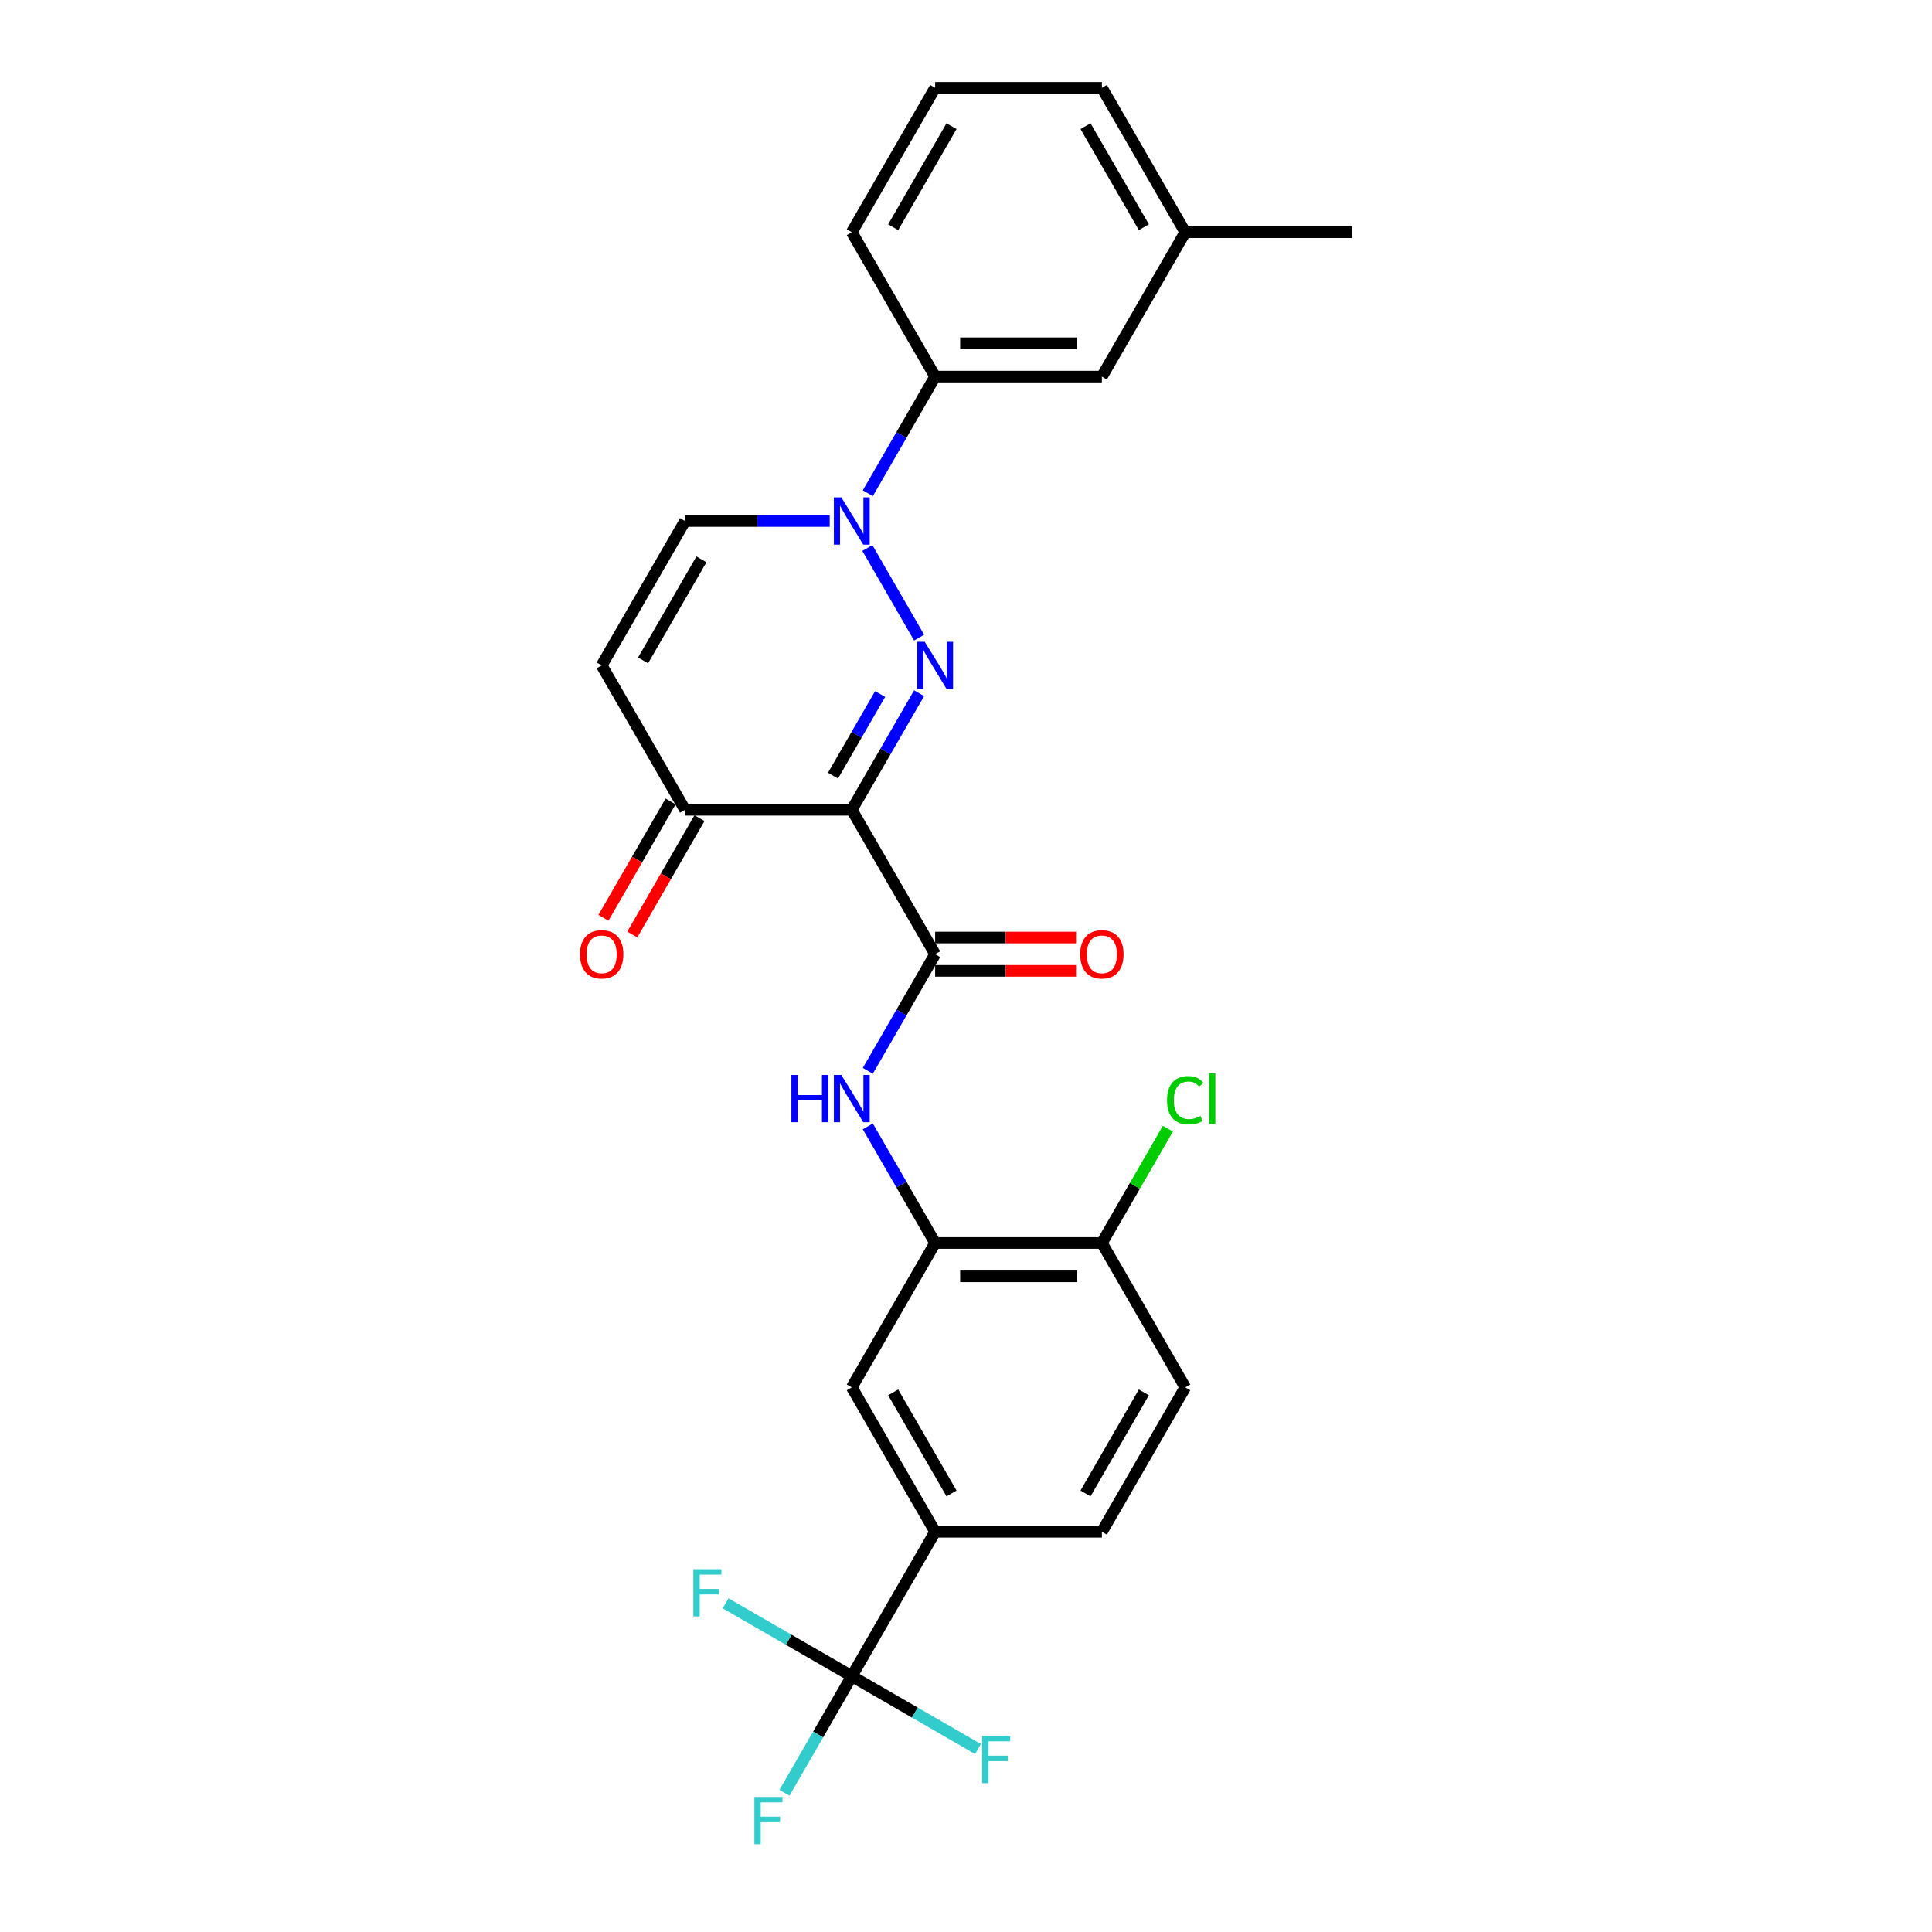 <?xml version='1.0' encoding='iso-8859-1'?>
<svg version='1.1' baseProfile='full'
              xmlns='http://www.w3.org/2000/svg'
                      xmlns:rdkit='http://www.rdkit.org/xml'
                      xmlns:xlink='http://www.w3.org/1999/xlink'
                  xml:space='preserve'
width='1000px' height='1000px' viewBox='0 0 1000 1000'>
<!-- END OF HEADER -->
<rect style='opacity:1.0;fill:#FFFFFF;stroke:none' width='1000' height='1000' x='0' y='0'> </rect>
<path class='bond-0' d='M 475.733,358.789 L 458.308,388.97' style='fill:none;fill-rule:evenodd;stroke:#0000FF;stroke-width:6px;stroke-linecap:butt;stroke-linejoin:miter;stroke-opacity:1' />
<path class='bond-0' d='M 458.308,388.97 L 440.884,419.151' style='fill:none;fill-rule:evenodd;stroke:#000000;stroke-width:6px;stroke-linecap:butt;stroke-linejoin:miter;stroke-opacity:1' />
<path class='bond-0' d='M 455.558,359.213 L 443.361,380.34' style='fill:none;fill-rule:evenodd;stroke:#0000FF;stroke-width:6px;stroke-linecap:butt;stroke-linejoin:miter;stroke-opacity:1' />
<path class='bond-0' d='M 443.361,380.34 L 431.163,401.466' style='fill:none;fill-rule:evenodd;stroke:#000000;stroke-width:6px;stroke-linecap:butt;stroke-linejoin:miter;stroke-opacity:1' />
<path class='bond-1' d='M 475.733,330.034 L 448.945,283.635' style='fill:none;fill-rule:evenodd;stroke:#0000FF;stroke-width:6px;stroke-linecap:butt;stroke-linejoin:miter;stroke-opacity:1' />
<path class='bond-2' d='M 440.884,419.151 L 484.034,493.89' style='fill:none;fill-rule:evenodd;stroke:#000000;stroke-width:6px;stroke-linecap:butt;stroke-linejoin:miter;stroke-opacity:1' />
<path class='bond-5' d='M 440.884,419.151 L 354.582,419.151' style='fill:none;fill-rule:evenodd;stroke:#000000;stroke-width:6px;stroke-linecap:butt;stroke-linejoin:miter;stroke-opacity:1' />
<path class='bond-7' d='M 429.457,269.672 L 392.02,269.672' style='fill:none;fill-rule:evenodd;stroke:#0000FF;stroke-width:6px;stroke-linecap:butt;stroke-linejoin:miter;stroke-opacity:1' />
<path class='bond-7' d='M 392.02,269.672 L 354.582,269.672' style='fill:none;fill-rule:evenodd;stroke:#000000;stroke-width:6px;stroke-linecap:butt;stroke-linejoin:miter;stroke-opacity:1' />
<path class='bond-10' d='M 449.185,255.294 L 466.609,225.114' style='fill:none;fill-rule:evenodd;stroke:#0000FF;stroke-width:6px;stroke-linecap:butt;stroke-linejoin:miter;stroke-opacity:1' />
<path class='bond-10' d='M 466.609,225.114 L 484.034,194.933' style='fill:none;fill-rule:evenodd;stroke:#000000;stroke-width:6px;stroke-linecap:butt;stroke-linejoin:miter;stroke-opacity:1' />
<path class='bond-4' d='M 484.034,493.89 L 466.609,524.071' style='fill:none;fill-rule:evenodd;stroke:#000000;stroke-width:6px;stroke-linecap:butt;stroke-linejoin:miter;stroke-opacity:1' />
<path class='bond-4' d='M 466.609,524.071 L 449.185,554.251' style='fill:none;fill-rule:evenodd;stroke:#0000FF;stroke-width:6px;stroke-linecap:butt;stroke-linejoin:miter;stroke-opacity:1' />
<path class='bond-13' d='M 484.034,502.52 L 520.497,502.52' style='fill:none;fill-rule:evenodd;stroke:#000000;stroke-width:6px;stroke-linecap:butt;stroke-linejoin:miter;stroke-opacity:1' />
<path class='bond-13' d='M 520.497,502.52 L 556.959,502.52' style='fill:none;fill-rule:evenodd;stroke:#FF0000;stroke-width:6px;stroke-linecap:butt;stroke-linejoin:miter;stroke-opacity:1' />
<path class='bond-13' d='M 484.034,485.26 L 520.497,485.26' style='fill:none;fill-rule:evenodd;stroke:#000000;stroke-width:6px;stroke-linecap:butt;stroke-linejoin:miter;stroke-opacity:1' />
<path class='bond-13' d='M 520.497,485.26 L 556.959,485.26' style='fill:none;fill-rule:evenodd;stroke:#FF0000;stroke-width:6px;stroke-linecap:butt;stroke-linejoin:miter;stroke-opacity:1' />
<path class='bond-3' d='M 440.884,867.586 L 484.034,792.847' style='fill:none;fill-rule:evenodd;stroke:#000000;stroke-width:6px;stroke-linecap:butt;stroke-linejoin:miter;stroke-opacity:1' />
<path class='bond-18' d='M 440.884,867.586 L 423.459,897.767' style='fill:none;fill-rule:evenodd;stroke:#000000;stroke-width:6px;stroke-linecap:butt;stroke-linejoin:miter;stroke-opacity:1' />
<path class='bond-18' d='M 423.459,897.767 L 406.034,927.947' style='fill:none;fill-rule:evenodd;stroke:#33CCCC;stroke-width:6px;stroke-linecap:butt;stroke-linejoin:miter;stroke-opacity:1' />
<path class='bond-19' d='M 440.884,867.586 L 408.226,848.731' style='fill:none;fill-rule:evenodd;stroke:#000000;stroke-width:6px;stroke-linecap:butt;stroke-linejoin:miter;stroke-opacity:1' />
<path class='bond-19' d='M 408.226,848.731 L 375.568,829.876' style='fill:none;fill-rule:evenodd;stroke:#33CCCC;stroke-width:6px;stroke-linecap:butt;stroke-linejoin:miter;stroke-opacity:1' />
<path class='bond-20' d='M 440.884,867.586 L 473.541,886.441' style='fill:none;fill-rule:evenodd;stroke:#000000;stroke-width:6px;stroke-linecap:butt;stroke-linejoin:miter;stroke-opacity:1' />
<path class='bond-20' d='M 473.541,886.441 L 506.199,905.296' style='fill:none;fill-rule:evenodd;stroke:#33CCCC;stroke-width:6px;stroke-linecap:butt;stroke-linejoin:miter;stroke-opacity:1' />
<path class='bond-8' d='M 449.185,583.007 L 466.609,613.188' style='fill:none;fill-rule:evenodd;stroke:#0000FF;stroke-width:6px;stroke-linecap:butt;stroke-linejoin:miter;stroke-opacity:1' />
<path class='bond-8' d='M 466.609,613.188 L 484.034,643.368' style='fill:none;fill-rule:evenodd;stroke:#000000;stroke-width:6px;stroke-linecap:butt;stroke-linejoin:miter;stroke-opacity:1' />
<path class='bond-15' d='M 347.108,414.836 L 329.723,444.947' style='fill:none;fill-rule:evenodd;stroke:#000000;stroke-width:6px;stroke-linecap:butt;stroke-linejoin:miter;stroke-opacity:1' />
<path class='bond-15' d='M 329.723,444.947 L 312.338,475.059' style='fill:none;fill-rule:evenodd;stroke:#FF0000;stroke-width:6px;stroke-linecap:butt;stroke-linejoin:miter;stroke-opacity:1' />
<path class='bond-15' d='M 362.056,423.466 L 344.671,453.577' style='fill:none;fill-rule:evenodd;stroke:#000000;stroke-width:6px;stroke-linecap:butt;stroke-linejoin:miter;stroke-opacity:1' />
<path class='bond-15' d='M 344.671,453.577 L 327.286,483.689' style='fill:none;fill-rule:evenodd;stroke:#FF0000;stroke-width:6px;stroke-linecap:butt;stroke-linejoin:miter;stroke-opacity:1' />
<path class='bond-27' d='M 354.582,419.151 L 311.431,344.411' style='fill:none;fill-rule:evenodd;stroke:#000000;stroke-width:6px;stroke-linecap:butt;stroke-linejoin:miter;stroke-opacity:1' />
<path class='bond-6' d='M 311.431,344.411 L 354.582,269.672' style='fill:none;fill-rule:evenodd;stroke:#000000;stroke-width:6px;stroke-linecap:butt;stroke-linejoin:miter;stroke-opacity:1' />
<path class='bond-6' d='M 332.852,341.831 L 363.057,289.513' style='fill:none;fill-rule:evenodd;stroke:#000000;stroke-width:6px;stroke-linecap:butt;stroke-linejoin:miter;stroke-opacity:1' />
<path class='bond-11' d='M 484.034,643.368 L 440.884,718.108' style='fill:none;fill-rule:evenodd;stroke:#000000;stroke-width:6px;stroke-linecap:butt;stroke-linejoin:miter;stroke-opacity:1' />
<path class='bond-12' d='M 484.034,643.368 L 570.336,643.368' style='fill:none;fill-rule:evenodd;stroke:#000000;stroke-width:6px;stroke-linecap:butt;stroke-linejoin:miter;stroke-opacity:1' />
<path class='bond-12' d='M 496.979,660.629 L 557.39,660.629' style='fill:none;fill-rule:evenodd;stroke:#000000;stroke-width:6px;stroke-linecap:butt;stroke-linejoin:miter;stroke-opacity:1' />
<path class='bond-9' d='M 484.034,792.847 L 440.884,718.108' style='fill:none;fill-rule:evenodd;stroke:#000000;stroke-width:6px;stroke-linecap:butt;stroke-linejoin:miter;stroke-opacity:1' />
<path class='bond-9' d='M 492.509,773.006 L 462.304,720.688' style='fill:none;fill-rule:evenodd;stroke:#000000;stroke-width:6px;stroke-linecap:butt;stroke-linejoin:miter;stroke-opacity:1' />
<path class='bond-29' d='M 484.034,792.847 L 570.336,792.847' style='fill:none;fill-rule:evenodd;stroke:#000000;stroke-width:6px;stroke-linecap:butt;stroke-linejoin:miter;stroke-opacity:1' />
<path class='bond-14' d='M 484.034,194.933 L 570.336,194.933' style='fill:none;fill-rule:evenodd;stroke:#000000;stroke-width:6px;stroke-linecap:butt;stroke-linejoin:miter;stroke-opacity:1' />
<path class='bond-14' d='M 496.979,177.673 L 557.39,177.673' style='fill:none;fill-rule:evenodd;stroke:#000000;stroke-width:6px;stroke-linecap:butt;stroke-linejoin:miter;stroke-opacity:1' />
<path class='bond-23' d='M 484.034,194.933 L 440.884,120.194' style='fill:none;fill-rule:evenodd;stroke:#000000;stroke-width:6px;stroke-linecap:butt;stroke-linejoin:miter;stroke-opacity:1' />
<path class='bond-17' d='M 570.336,643.368 L 613.486,718.108' style='fill:none;fill-rule:evenodd;stroke:#000000;stroke-width:6px;stroke-linecap:butt;stroke-linejoin:miter;stroke-opacity:1' />
<path class='bond-21' d='M 570.336,643.368 L 587.417,613.783' style='fill:none;fill-rule:evenodd;stroke:#000000;stroke-width:6px;stroke-linecap:butt;stroke-linejoin:miter;stroke-opacity:1' />
<path class='bond-21' d='M 587.417,613.783 L 604.498,584.198' style='fill:none;fill-rule:evenodd;stroke:#00CC00;stroke-width:6px;stroke-linecap:butt;stroke-linejoin:miter;stroke-opacity:1' />
<path class='bond-22' d='M 570.336,194.933 L 613.486,120.194' style='fill:none;fill-rule:evenodd;stroke:#000000;stroke-width:6px;stroke-linecap:butt;stroke-linejoin:miter;stroke-opacity:1' />
<path class='bond-16' d='M 570.336,792.847 L 613.486,718.108' style='fill:none;fill-rule:evenodd;stroke:#000000;stroke-width:6px;stroke-linecap:butt;stroke-linejoin:miter;stroke-opacity:1' />
<path class='bond-16' d='M 561.86,773.006 L 592.066,720.688' style='fill:none;fill-rule:evenodd;stroke:#000000;stroke-width:6px;stroke-linecap:butt;stroke-linejoin:miter;stroke-opacity:1' />
<path class='bond-26' d='M 613.486,120.194 L 699.788,120.194' style='fill:none;fill-rule:evenodd;stroke:#000000;stroke-width:6px;stroke-linecap:butt;stroke-linejoin:miter;stroke-opacity:1' />
<path class='bond-28' d='M 613.486,120.194 L 570.336,45.455' style='fill:none;fill-rule:evenodd;stroke:#000000;stroke-width:6px;stroke-linecap:butt;stroke-linejoin:miter;stroke-opacity:1' />
<path class='bond-28' d='M 592.066,117.613 L 561.86,65.296' style='fill:none;fill-rule:evenodd;stroke:#000000;stroke-width:6px;stroke-linecap:butt;stroke-linejoin:miter;stroke-opacity:1' />
<path class='bond-24' d='M 440.884,120.194 L 484.034,45.455' style='fill:none;fill-rule:evenodd;stroke:#000000;stroke-width:6px;stroke-linecap:butt;stroke-linejoin:miter;stroke-opacity:1' />
<path class='bond-24' d='M 462.304,117.613 L 492.509,65.296' style='fill:none;fill-rule:evenodd;stroke:#000000;stroke-width:6px;stroke-linecap:butt;stroke-linejoin:miter;stroke-opacity:1' />
<path class='bond-25' d='M 484.034,45.455 L 570.336,45.455' style='fill:none;fill-rule:evenodd;stroke:#000000;stroke-width:6px;stroke-linecap:butt;stroke-linejoin:miter;stroke-opacity:1' />
<path  class='atom-0' d='M 478.632 332.191
L 486.641 345.136
Q 487.435 346.414, 488.712 348.726
Q 489.989 351.039, 490.058 351.177
L 490.058 332.191
L 493.303 332.191
L 493.303 356.632
L 489.955 356.632
L 481.359 342.478
Q 480.358 340.821, 479.288 338.923
Q 478.252 337.024, 477.941 336.437
L 477.941 356.632
L 474.765 356.632
L 474.765 332.191
L 478.632 332.191
' fill='#0000FF'/>
<path  class='atom-2' d='M 435.481 257.452
L 443.49 270.397
Q 444.284 271.674, 445.561 273.987
Q 446.838 276.3, 446.907 276.438
L 446.907 257.452
L 450.152 257.452
L 450.152 281.892
L 446.804 281.892
L 438.208 267.739
Q 437.207 266.082, 436.137 264.183
Q 435.101 262.285, 434.791 261.698
L 434.791 281.892
L 431.615 281.892
L 431.615 257.452
L 435.481 257.452
' fill='#0000FF'/>
<path  class='atom-5' d='M 409.625 556.409
L 412.939 556.409
L 412.939 566.799
L 425.436 566.799
L 425.436 556.409
L 428.75 556.409
L 428.75 580.849
L 425.436 580.849
L 425.436 569.561
L 412.939 569.561
L 412.939 580.849
L 409.625 580.849
L 409.625 556.409
' fill='#0000FF'/>
<path  class='atom-5' d='M 435.481 556.409
L 443.49 569.354
Q 444.284 570.631, 445.561 572.944
Q 446.838 575.257, 446.907 575.395
L 446.907 556.409
L 450.152 556.409
L 450.152 580.849
L 446.804 580.849
L 438.208 566.696
Q 437.207 565.039, 436.137 563.14
Q 435.101 561.242, 434.791 560.655
L 434.791 580.849
L 431.615 580.849
L 431.615 556.409
L 435.481 556.409
' fill='#0000FF'/>
<path  class='atom-14' d='M 559.116 493.959
Q 559.116 488.09, 562.016 484.811
Q 564.916 481.531, 570.336 481.531
Q 575.755 481.531, 578.655 484.811
Q 581.555 488.09, 581.555 493.959
Q 581.555 499.896, 578.621 503.279
Q 575.686 506.628, 570.336 506.628
Q 564.95 506.628, 562.016 503.279
Q 559.116 499.931, 559.116 493.959
M 570.336 503.866
Q 574.064 503.866, 576.066 501.381
Q 578.103 498.861, 578.103 493.959
Q 578.103 489.161, 576.066 486.744
Q 574.064 484.293, 570.336 484.293
Q 566.607 484.293, 564.571 486.71
Q 562.569 489.126, 562.569 493.959
Q 562.569 498.895, 564.571 501.381
Q 566.607 503.866, 570.336 503.866
' fill='#FF0000'/>
<path  class='atom-16' d='M 300.212 493.959
Q 300.212 488.09, 303.112 484.811
Q 306.012 481.531, 311.431 481.531
Q 316.851 481.531, 319.751 484.811
Q 322.651 488.09, 322.651 493.959
Q 322.651 499.896, 319.716 503.279
Q 316.782 506.628, 311.431 506.628
Q 306.046 506.628, 303.112 503.279
Q 300.212 499.931, 300.212 493.959
M 311.431 503.866
Q 315.16 503.866, 317.162 501.381
Q 319.199 498.861, 319.199 493.959
Q 319.199 489.161, 317.162 486.744
Q 315.16 484.293, 311.431 484.293
Q 307.703 484.293, 305.666 486.71
Q 303.664 489.126, 303.664 493.959
Q 303.664 498.895, 305.666 501.381
Q 307.703 503.866, 311.431 503.866
' fill='#FF0000'/>
<path  class='atom-19' d='M 390.466 930.105
L 404.999 930.105
L 404.999 932.901
L 393.746 932.901
L 393.746 940.323
L 403.757 940.323
L 403.757 943.154
L 393.746 943.154
L 393.746 954.545
L 390.466 954.545
L 390.466 930.105
' fill='#33CCCC'/>
<path  class='atom-20' d='M 358.878 812.215
L 373.411 812.215
L 373.411 815.011
L 362.157 815.011
L 362.157 822.433
L 372.168 822.433
L 372.168 825.264
L 362.157 825.264
L 362.157 836.656
L 358.878 836.656
L 358.878 812.215
' fill='#33CCCC'/>
<path  class='atom-21' d='M 508.356 898.516
L 522.889 898.516
L 522.889 901.313
L 511.636 901.313
L 511.636 908.734
L 521.647 908.734
L 521.647 911.565
L 511.636 911.565
L 511.636 922.957
L 508.356 922.957
L 508.356 898.516
' fill='#33CCCC'/>
<path  class='atom-22' d='M 604.062 569.475
Q 604.062 563.399, 606.893 560.223
Q 609.758 557.013, 615.178 557.013
Q 620.218 557.013, 622.91 560.569
L 620.632 562.433
Q 618.664 559.844, 615.178 559.844
Q 611.484 559.844, 609.516 562.329
Q 607.583 564.78, 607.583 569.475
Q 607.583 574.308, 609.586 576.793
Q 611.622 579.279, 615.558 579.279
Q 618.25 579.279, 621.392 577.656
L 622.358 580.245
Q 621.081 581.074, 619.148 581.557
Q 617.215 582.04, 615.074 582.04
Q 609.758 582.04, 606.893 578.795
Q 604.062 575.55, 604.062 569.475
' fill='#00CC00'/>
<path  class='atom-22' d='M 625.879 555.529
L 629.055 555.529
L 629.055 581.73
L 625.879 581.73
L 625.879 555.529
' fill='#00CC00'/>
</svg>
